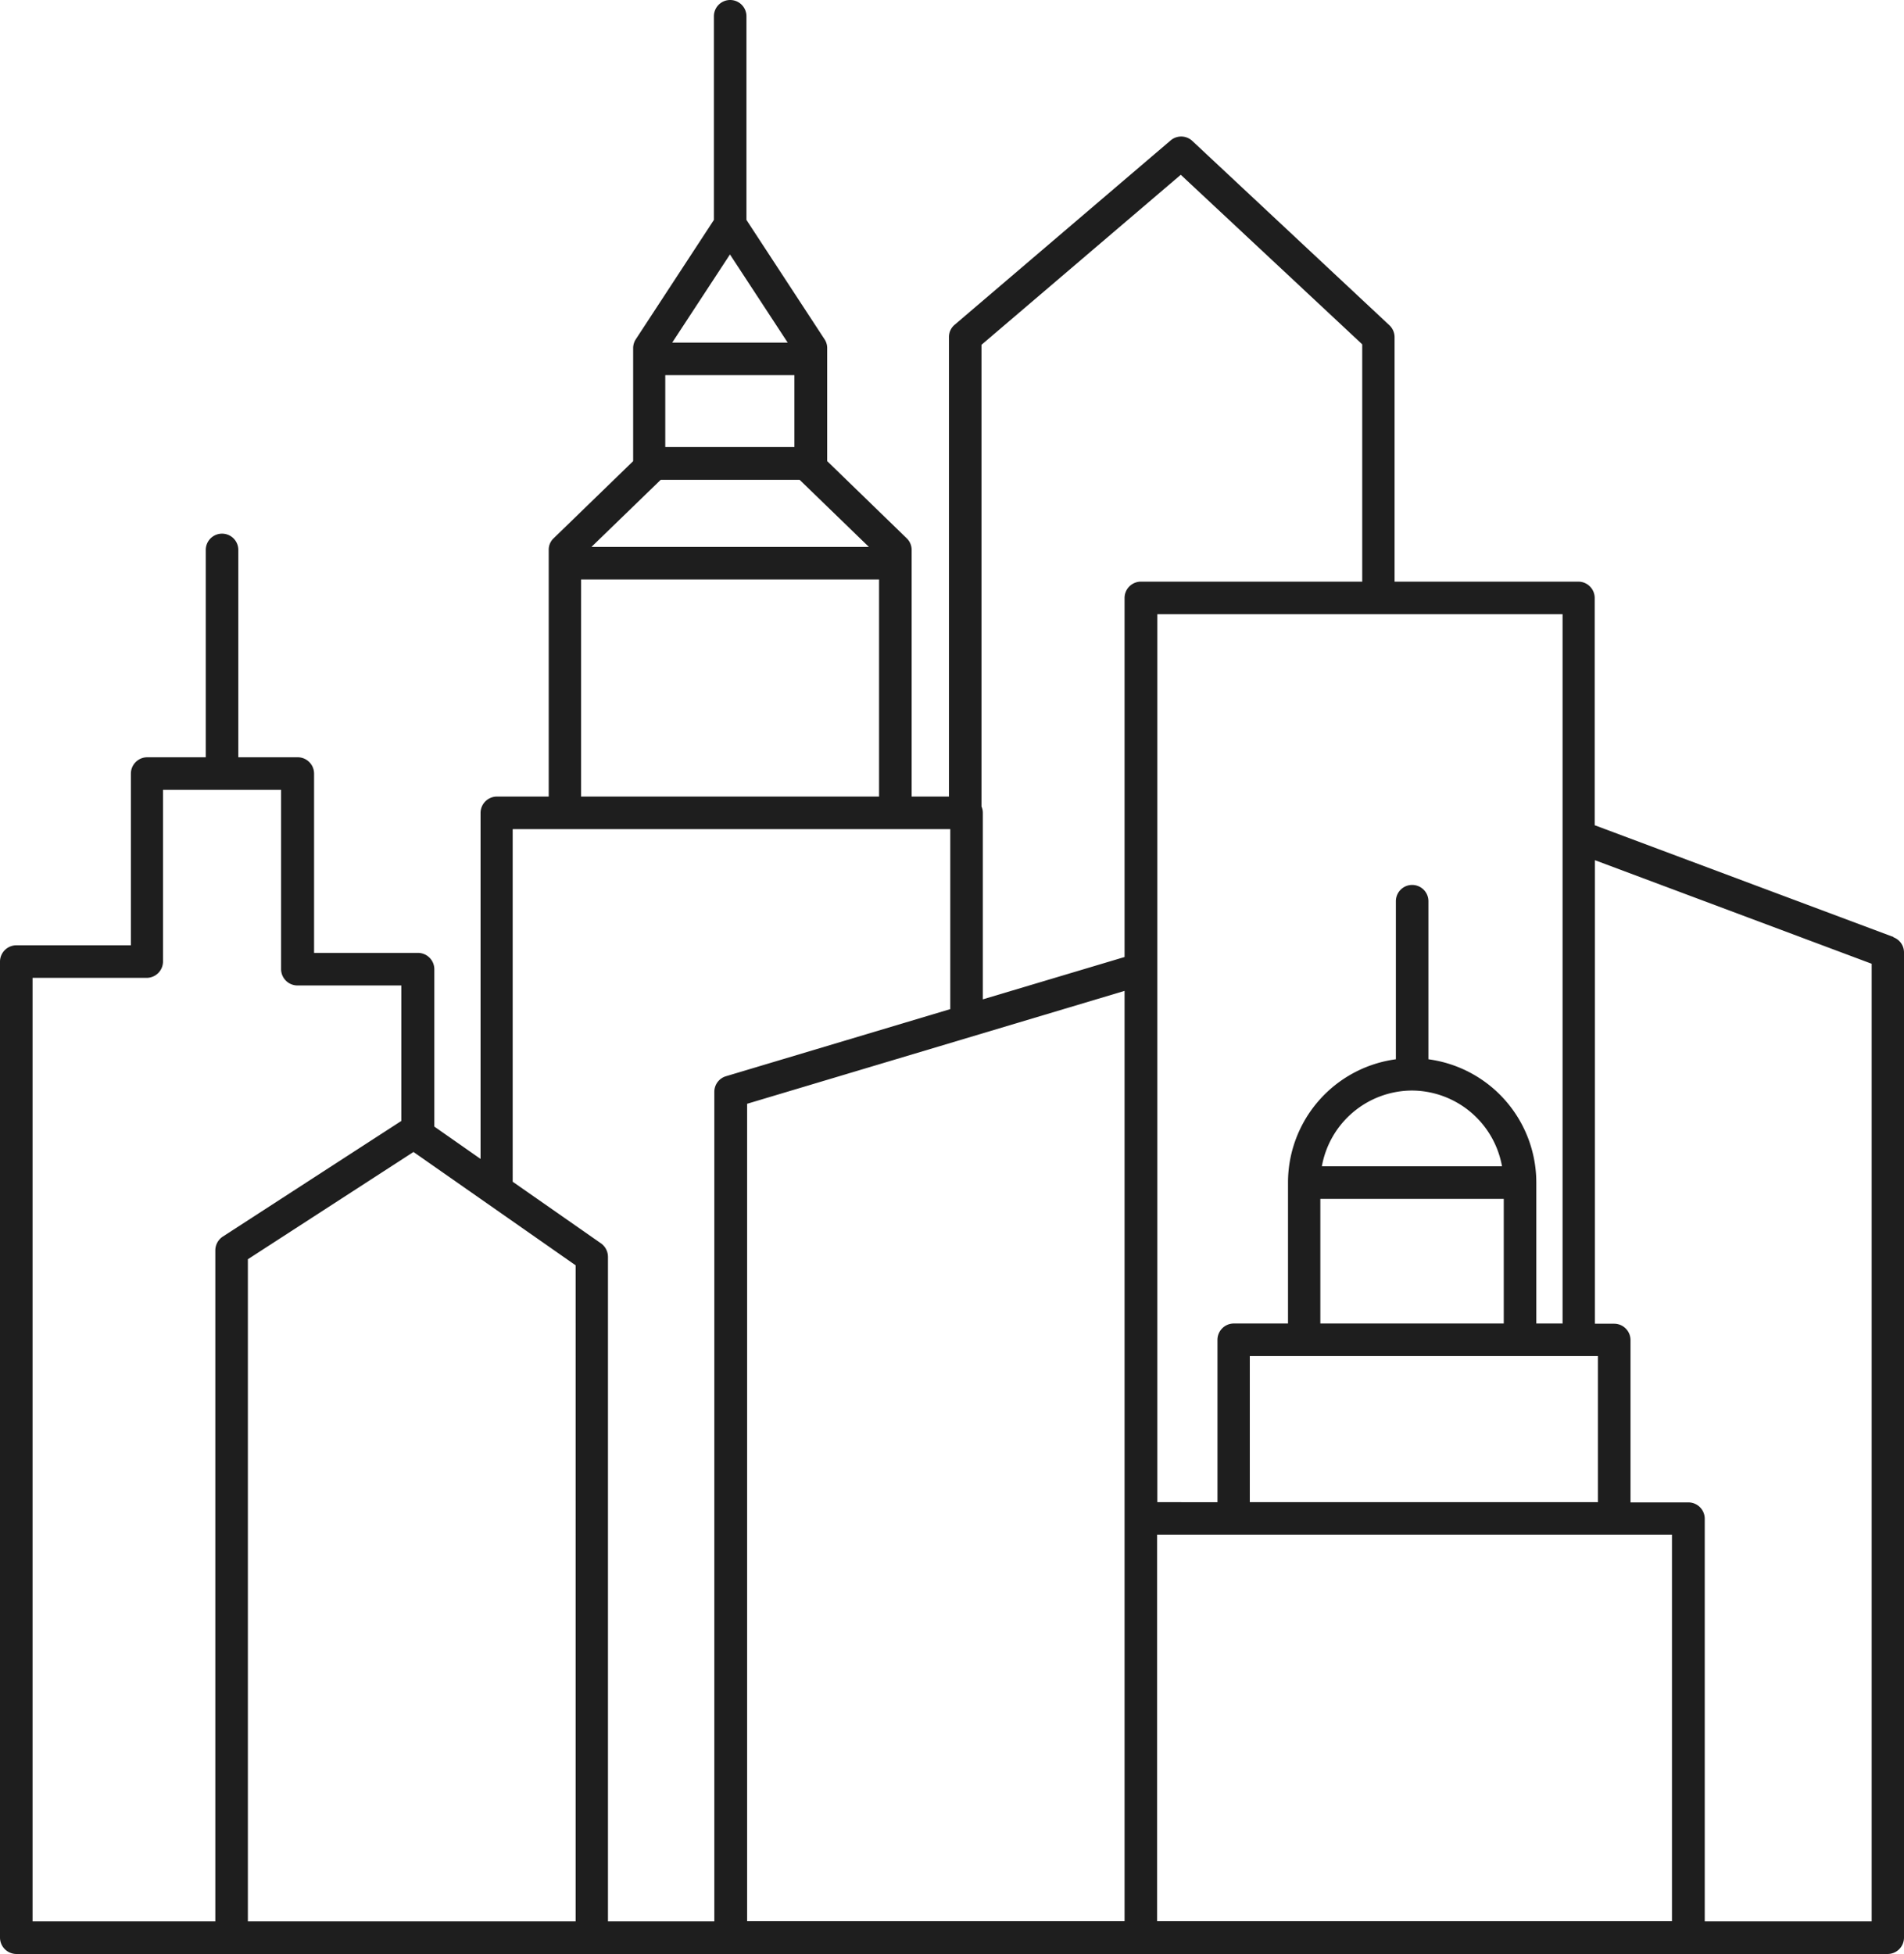 <svg xmlns="http://www.w3.org/2000/svg" width="87.72" height="90" viewBox="0 0 87.72 90"><path d="M87.24,43.16,73.47,38.01V27.54a.755.755,0,0,0-.75-.75H64.25V15.53a.756.756,0,0,0-.24-.55L54.93,6.49a.749.749,0,0,0-1-.02l-9.95,8.49a.732.732,0,0,0-.26.57V36.69H42V25.33a.741.741,0,0,0-.23-.54l-3.66-3.55v-5.2a.73.73,0,0,0-.12-.41l-3.6-5.5V.75a.75.75,0,0,0-1.5,0v9.38l-3.6,5.5a.754.754,0,0,0-.12.41v5.2l-3.66,3.55a.725.725,0,0,0-.23.54V36.69H22.89a.755.755,0,0,0-.75.75V53.38l-2.13-1.49V44.64a.755.755,0,0,0-.75-.75H14.47V35.63a.755.755,0,0,0-.75-.75H10.98V25.33a.75.75,0,0,0-1.5,0v9.55H6.78a.755.755,0,0,0-.75.75v7.91H.75a.755.755,0,0,0-.75.75V89.24A.758.758,0,0,0,.75,90H86.97a.755.755,0,0,0,.75-.75V43.87a.743.743,0,0,0-.49-.7ZM77.03,88.49H53.31V70.69H77.03ZM51.81,45.64V88.49H34.42V50.84ZM73.62,69.19H57.58V62.46H73.62ZM65.05,50.23a4.237,4.237,0,0,1,4.15,3.49H60.9a4.237,4.237,0,0,1,4.15-3.49m-4.22,4.99h8.45v5.74H60.83Zm11.15,5.74h-1.2V54.47a5.732,5.732,0,0,0-4.97-5.68V41.51a.75.75,0,0,0-1.5,0v7.28a5.732,5.732,0,0,0-4.97,5.68v6.49h-2.5a.755.755,0,0,0-.75.75v7.48H53.32V28.29H71.99V60.97ZM54.4,8.05l8.36,7.81V26.79H52.56a.755.755,0,0,0-.75.75V44.08l-6.53,1.95V37.44a.717.717,0,0,0-.06-.29V15.88ZM30.65,17.28H36.6v3.31H30.65Zm2.98-5.56,2.66,4.06H30.97ZM30.43,22.1h6.41l3.19,3.09H27.25l3.19-3.09Zm-3.66,4.59H40.5v10H26.77Zm-3.14,11.5H43.78v8.29L33.45,49.57a.75.75,0,0,0-.54.72V88.5h-4.9V57.89a.768.768,0,0,0-.32-.62l-4.07-2.84V38.2ZM19.05,53.06l7.47,5.22V88.5H11.42V58l7.63-4.94M6.76,45.04a.755.755,0,0,0,.75-.75V36.38h5.44v8.26a.755.755,0,0,0,.75.75h4.79v6.24l-8.23,5.33a.765.765,0,0,0-.34.63V88.5H1.5V45.04ZM86.23,88.5H78.54V69.95a.755.755,0,0,0-.75-.75H75.12V61.72a.755.755,0,0,0-.75-.75h-.89V39.62l12.75,4.77Z" fill="#1E1E1E"/></svg>
